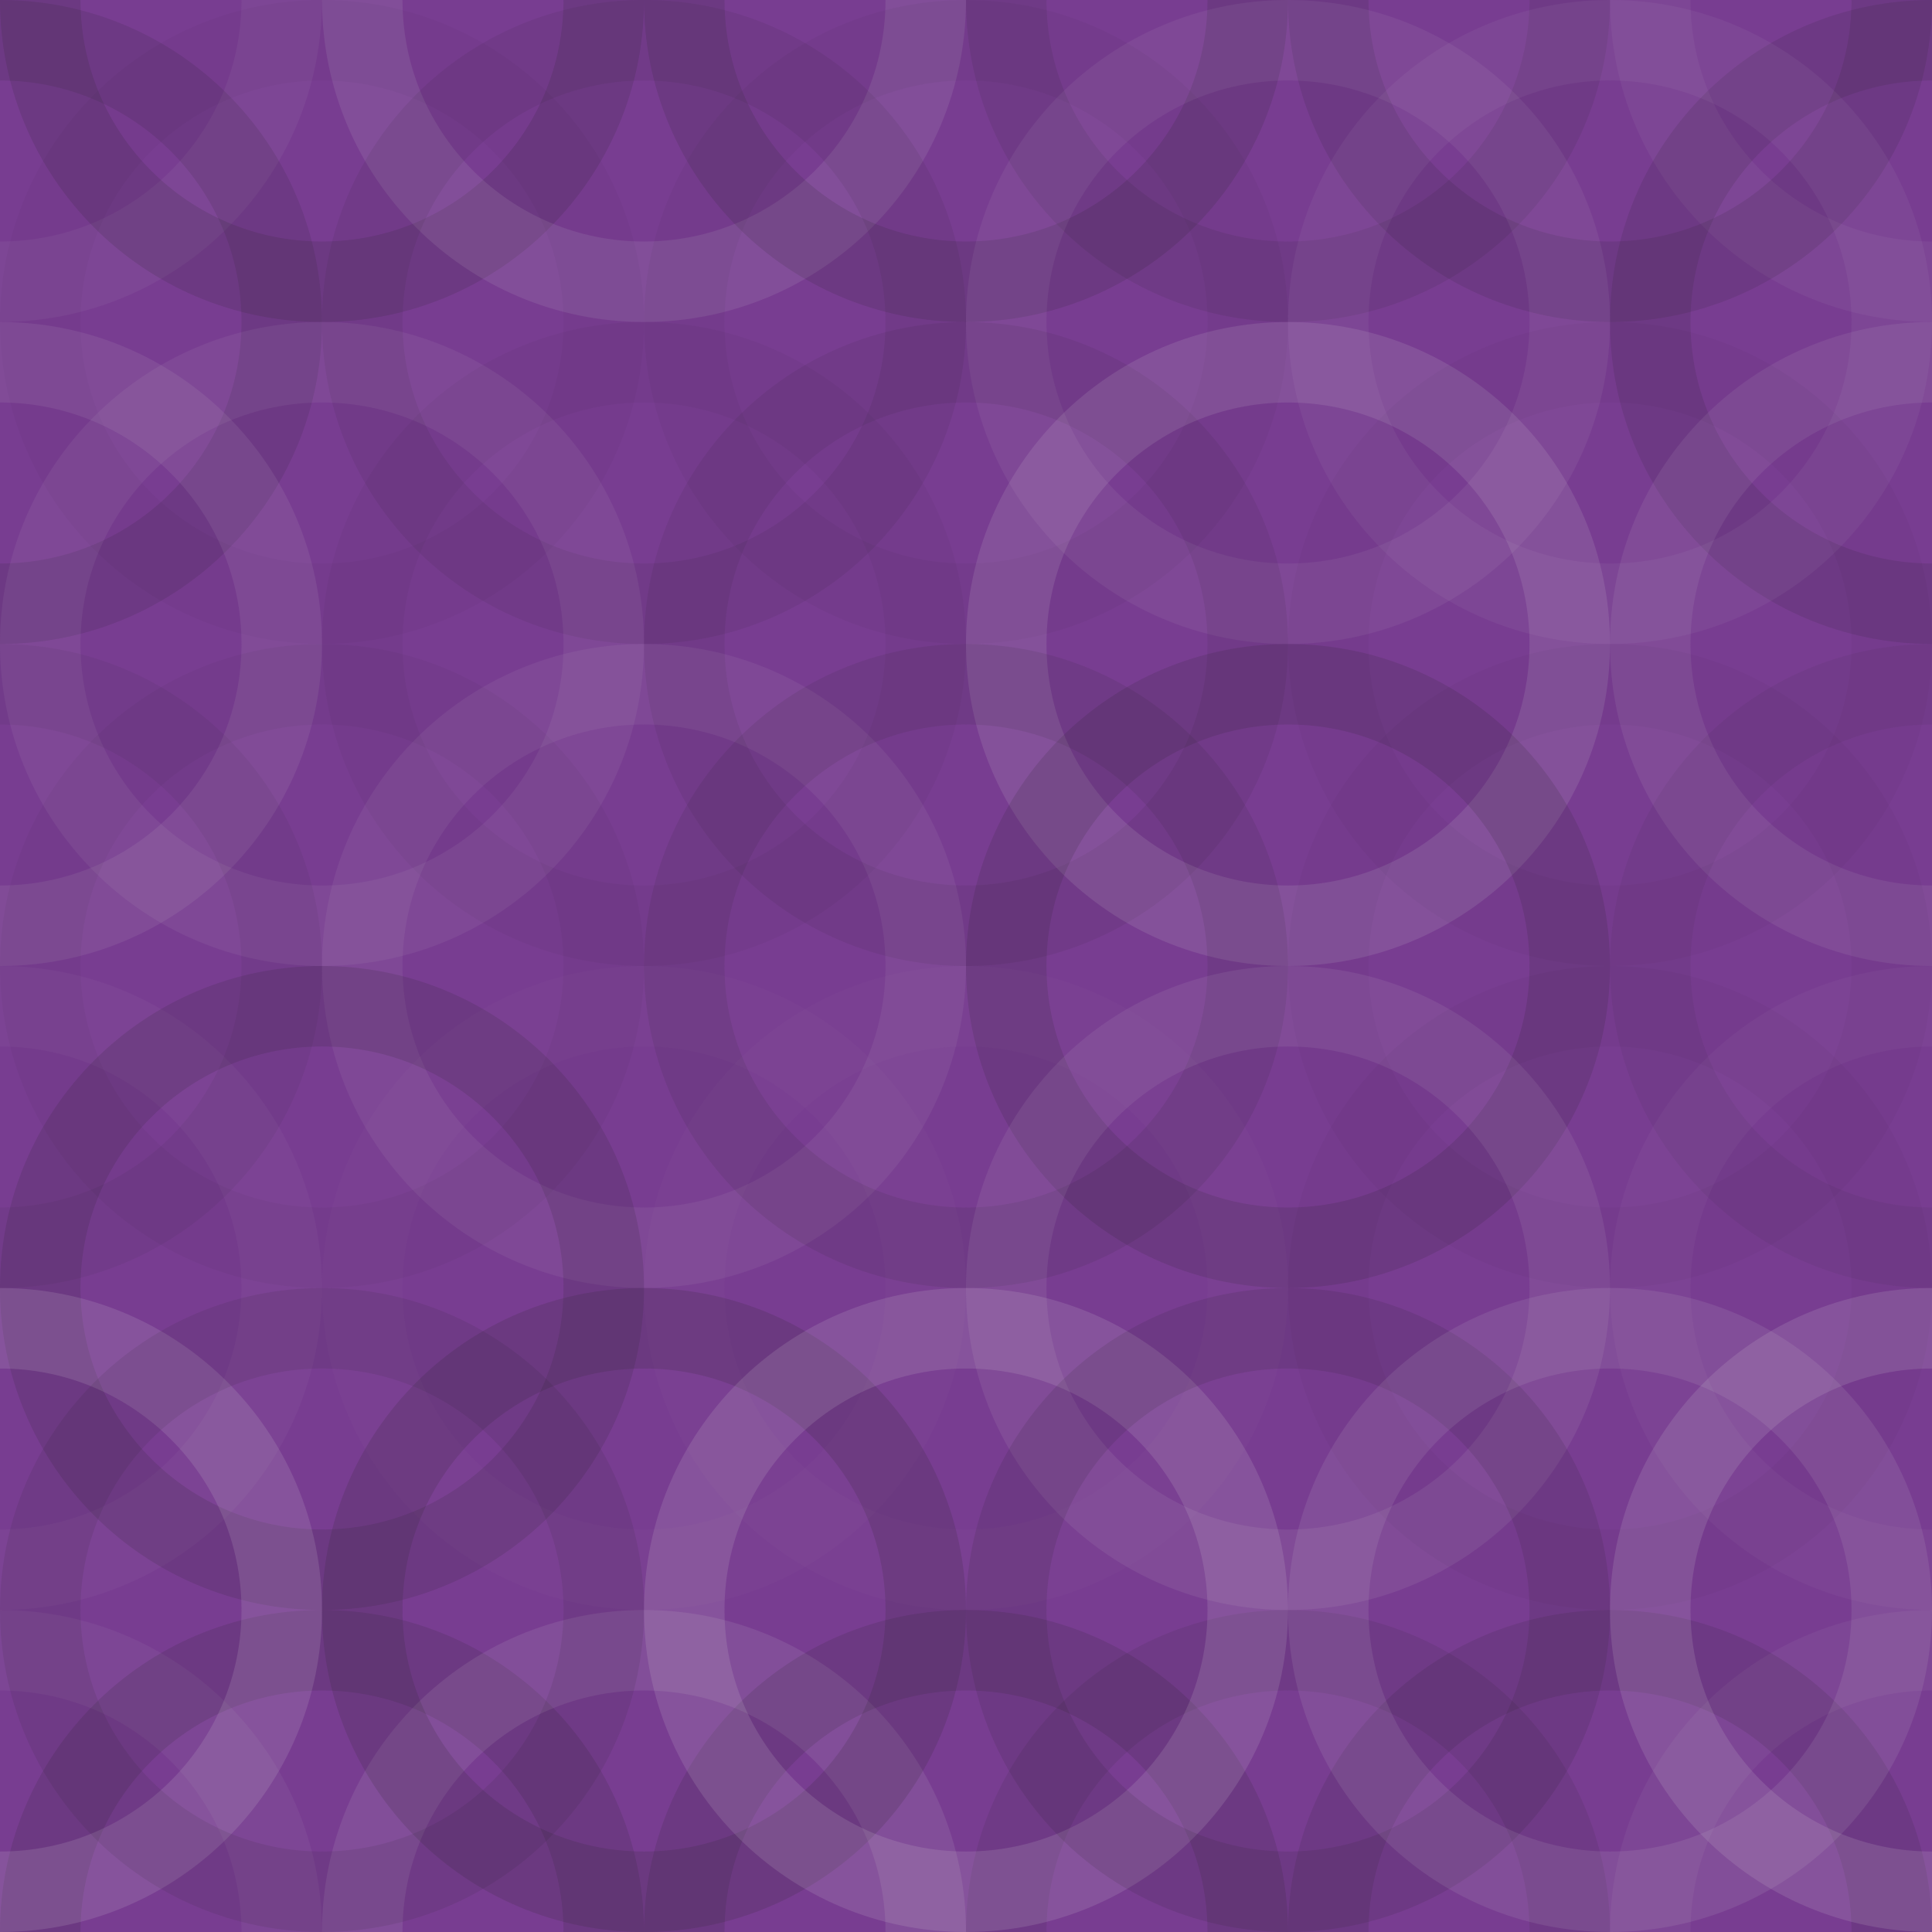 <svg xmlns="http://www.w3.org/2000/svg" width="140" height="140" viewbox="0 0 140 140" preserveAspectRatio="none"><rect x="0" y="0" width="100%" height="100%" fill="rgb(120, 61, 145)" /><circle cx="0" cy="0" r="20.417" fill="none" stroke="#ddd" style="opacity:0.055;stroke-width:5.833px;" /><circle cx="140" cy="0" r="20.417" fill="none" stroke="#ddd" style="opacity:0.055;stroke-width:5.833px;" /><circle cx="0" cy="140" r="20.417" fill="none" stroke="#ddd" style="opacity:0.055;stroke-width:5.833px;" /><circle cx="140" cy="140" r="20.417" fill="none" stroke="#ddd" style="opacity:0.055;stroke-width:5.833px;" /><circle cx="23.333" cy="0" r="20.417" fill="none" stroke="#222" style="opacity:0.133;stroke-width:5.833px;" /><circle cx="23.333" cy="140" r="20.417" fill="none" stroke="#222" style="opacity:0.133;stroke-width:5.833px;" /><circle cx="46.667" cy="0" r="20.417" fill="none" stroke="#ddd" style="opacity:0.107;stroke-width:5.833px;" /><circle cx="46.667" cy="140" r="20.417" fill="none" stroke="#ddd" style="opacity:0.107;stroke-width:5.833px;" /><circle cx="70" cy="0" r="20.417" fill="none" stroke="#222" style="opacity:0.133;stroke-width:5.833px;" /><circle cx="70" cy="140" r="20.417" fill="none" stroke="#222" style="opacity:0.133;stroke-width:5.833px;" /><circle cx="93.333" cy="0" r="20.417" fill="none" stroke="#222" style="opacity:0.098;stroke-width:5.833px;" /><circle cx="93.333" cy="140" r="20.417" fill="none" stroke="#222" style="opacity:0.098;stroke-width:5.833px;" /><circle cx="116.667" cy="0" r="20.417" fill="none" stroke="#222" style="opacity:0.115;stroke-width:5.833px;" /><circle cx="116.667" cy="140" r="20.417" fill="none" stroke="#222" style="opacity:0.115;stroke-width:5.833px;" /><circle cx="0" cy="23.333" r="20.417" fill="none" stroke="#222" style="opacity:0.115;stroke-width:5.833px;" /><circle cx="140" cy="23.333" r="20.417" fill="none" stroke="#222" style="opacity:0.115;stroke-width:5.833px;" /><circle cx="23.333" cy="23.333" r="20.417" fill="none" stroke="#222" style="opacity:0.029;stroke-width:5.833px;" /><circle cx="46.667" cy="23.333" r="20.417" fill="none" stroke="#222" style="opacity:0.081;stroke-width:5.833px;" /><circle cx="70" cy="23.333" r="20.417" fill="none" stroke="#222" style="opacity:0.046;stroke-width:5.833px;" /><circle cx="93.333" cy="23.333" r="20.417" fill="none" stroke="#ddd" style="opacity:0.072;stroke-width:5.833px;" /><circle cx="116.667" cy="23.333" r="20.417" fill="none" stroke="#ddd" style="opacity:0.055;stroke-width:5.833px;" /><circle cx="0" cy="46.667" r="20.417" fill="none" stroke="#ddd" style="opacity:0.089;stroke-width:5.833px;" /><circle cx="140" cy="46.667" r="20.417" fill="none" stroke="#ddd" style="opacity:0.089;stroke-width:5.833px;" /><circle cx="23.333" cy="46.667" r="20.417" fill="none" stroke="#ddd" style="opacity:0.072;stroke-width:5.833px;" /><circle cx="46.667" cy="46.667" r="20.417" fill="none" stroke="#222" style="opacity:0.046;stroke-width:5.833px;" /><circle cx="70" cy="46.667" r="20.417" fill="none" stroke="#222" style="opacity:0.081;stroke-width:5.833px;" /><circle cx="93.333" cy="46.667" r="20.417" fill="none" stroke="#ddd" style="opacity:0.124;stroke-width:5.833px;" /><circle cx="116.667" cy="46.667" r="20.417" fill="none" stroke="#222" style="opacity:0.029;stroke-width:5.833px;" /><circle cx="0" cy="70" r="20.417" fill="none" stroke="#222" style="opacity:0.063;stroke-width:5.833px;" /><circle cx="140" cy="70" r="20.417" fill="none" stroke="#222" style="opacity:0.063;stroke-width:5.833px;" /><circle cx="23.333" cy="70" r="20.417" fill="none" stroke="#222" style="opacity:0.046;stroke-width:5.833px;" /><circle cx="46.667" cy="70" r="20.417" fill="none" stroke="#ddd" style="opacity:0.072;stroke-width:5.833px;" /><circle cx="70" cy="70" r="20.417" fill="none" stroke="#222" style="opacity:0.098;stroke-width:5.833px;" /><circle cx="93.333" cy="70" r="20.417" fill="none" stroke="#222" style="opacity:0.133;stroke-width:5.833px;" /><circle cx="116.667" cy="70" r="20.417" fill="none" stroke="#222" style="opacity:0.029;stroke-width:5.833px;" /><circle cx="0" cy="93.333" r="20.417" fill="none" stroke="#ddd" style="opacity:0.037;stroke-width:5.833px;" /><circle cx="140" cy="93.333" r="20.417" fill="none" stroke="#ddd" style="opacity:0.037;stroke-width:5.833px;" /><circle cx="23.333" cy="93.333" r="20.417" fill="none" stroke="#222" style="opacity:0.133;stroke-width:5.833px;" /><circle cx="46.667" cy="93.333" r="20.417" fill="none" stroke="#ddd" style="opacity:0.02;stroke-width:5.833px;" /><circle cx="70" cy="93.333" r="20.417" fill="none" stroke="#ddd" style="opacity:0.02;stroke-width:5.833px;" /><circle cx="93.333" cy="93.333" r="20.417" fill="none" stroke="#ddd" style="opacity:0.089;stroke-width:5.833px;" /><circle cx="116.667" cy="93.333" r="20.417" fill="none" stroke="#222" style="opacity:0.029;stroke-width:5.833px;" /><circle cx="0" cy="116.667" r="20.417" fill="none" stroke="#ddd" style="opacity:0.141;stroke-width:5.833px;" /><circle cx="140" cy="116.667" r="20.417" fill="none" stroke="#ddd" style="opacity:0.141;stroke-width:5.833px;" /><circle cx="23.333" cy="116.667" r="20.417" fill="none" stroke="#222" style="opacity:0.098;stroke-width:5.833px;" /><circle cx="46.667" cy="116.667" r="20.417" fill="none" stroke="#222" style="opacity:0.15;stroke-width:5.833px;" /><circle cx="70" cy="116.667" r="20.417" fill="none" stroke="#ddd" style="opacity:0.141;stroke-width:5.833px;" /><circle cx="93.333" cy="116.667" r="20.417" fill="none" stroke="#222" style="opacity:0.115;stroke-width:5.833px;" /><circle cx="116.667" cy="116.667" r="20.417" fill="none" stroke="#ddd" style="opacity:0.107;stroke-width:5.833px;" /></svg>